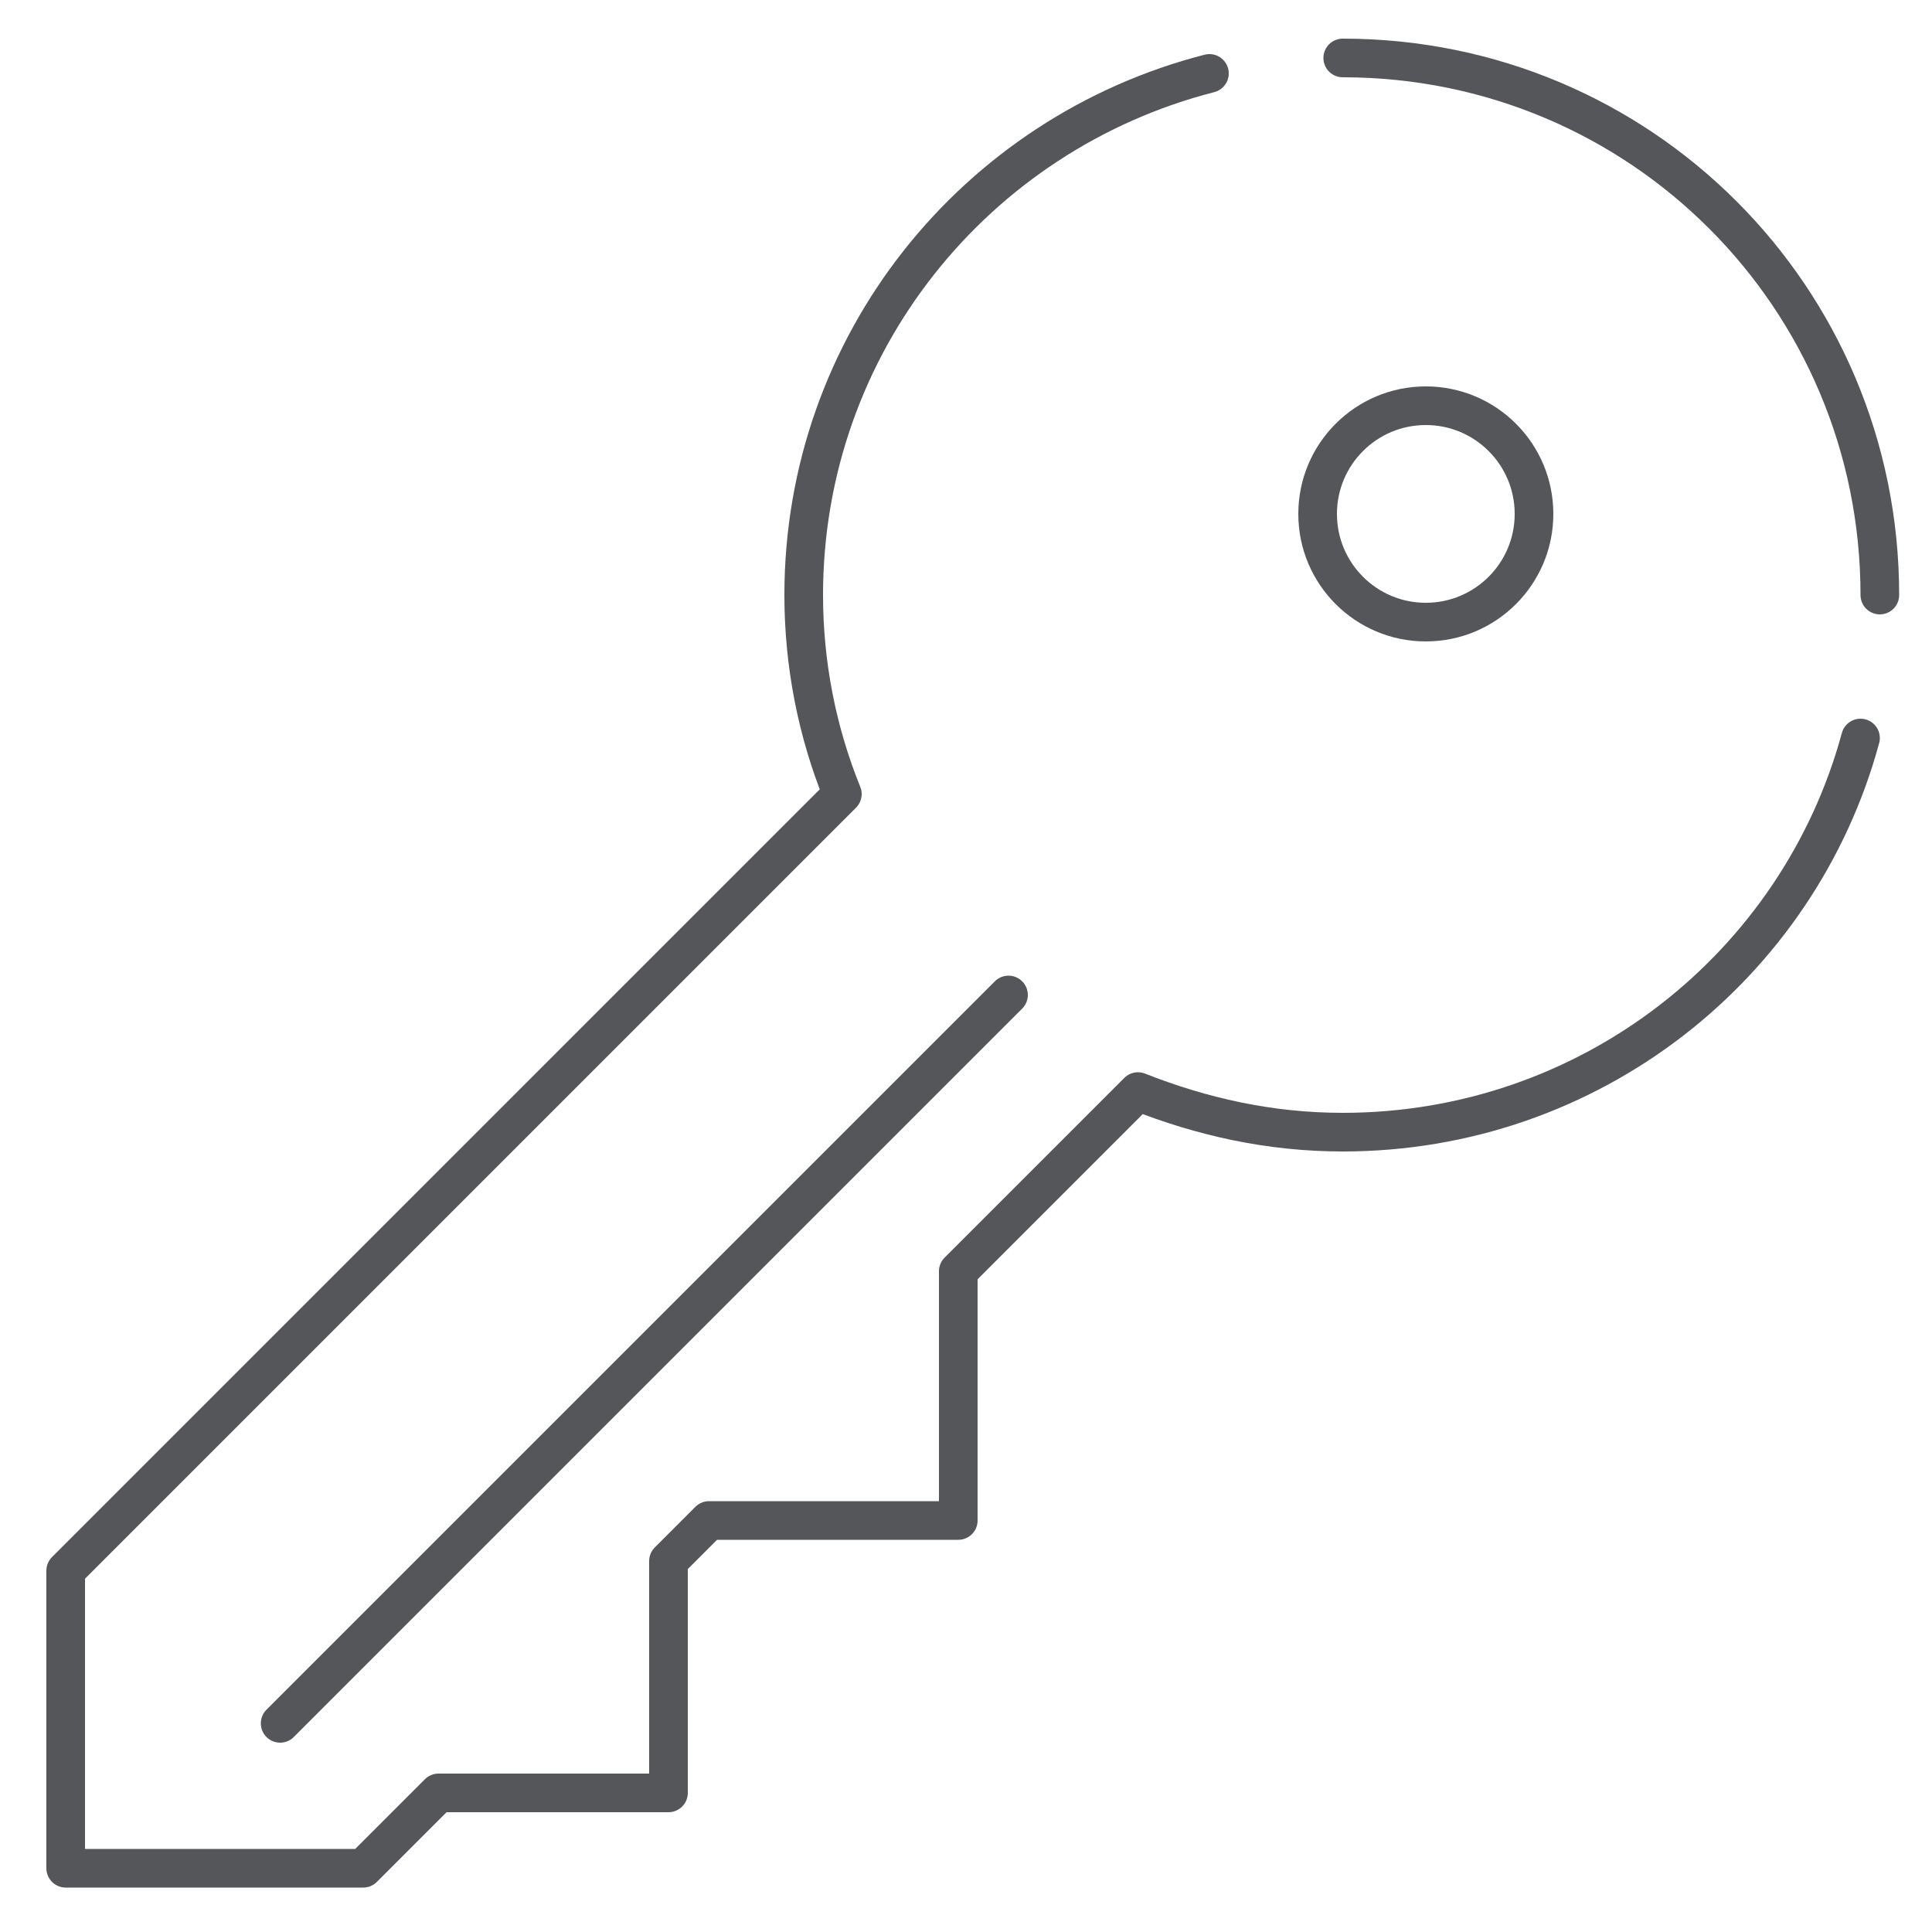 <?xml version="1.0" encoding="utf-8"?>
<!-- Generator: Adobe Illustrator 25.2.3, SVG Export Plug-In . SVG Version: 6.00 Build 0)  -->
<svg version="1.1" id="Layer_1" xmlns="http://www.w3.org/2000/svg" xmlns:xlink="http://www.w3.org/1999/xlink" x="0px" y="0px"
	 viewBox="0 0 100 100" style="enable-background:new 0 0 100 100;" xml:space="preserve">
<style type="text/css">
	.st0{fill:none;stroke:#54565A;stroke-width:2;stroke-linecap:round;stroke-linejoin:round;stroke-miterlimit:10;}
</style>
<g>
	<path class="st0" d="M62.6,3.8c-12.1,3.1-21,14-21,27c0,3.6,0.7,7.1,2,10.3L3.4,81.3v15.4h15.4l3.9-3.9l11.9,0V80.8l2.1-2.1l12.9,0
		l0-12.9l9.3-9.3c3.3,1.3,6.8,2.1,10.6,2.1c12.8,0,23.6-8.6,26.8-20.4"/>
	<path class="st0" d="M97.3,30.8C97.3,15.4,84.9,3,69.5,3"/>
	<circle class="st0" cx="73.8" cy="26.6" r="5.6"/>
	<line class="st0" x1="52.2" y1="51.5" x2="14.5" y2="89.2"/>
</g>
</svg>
